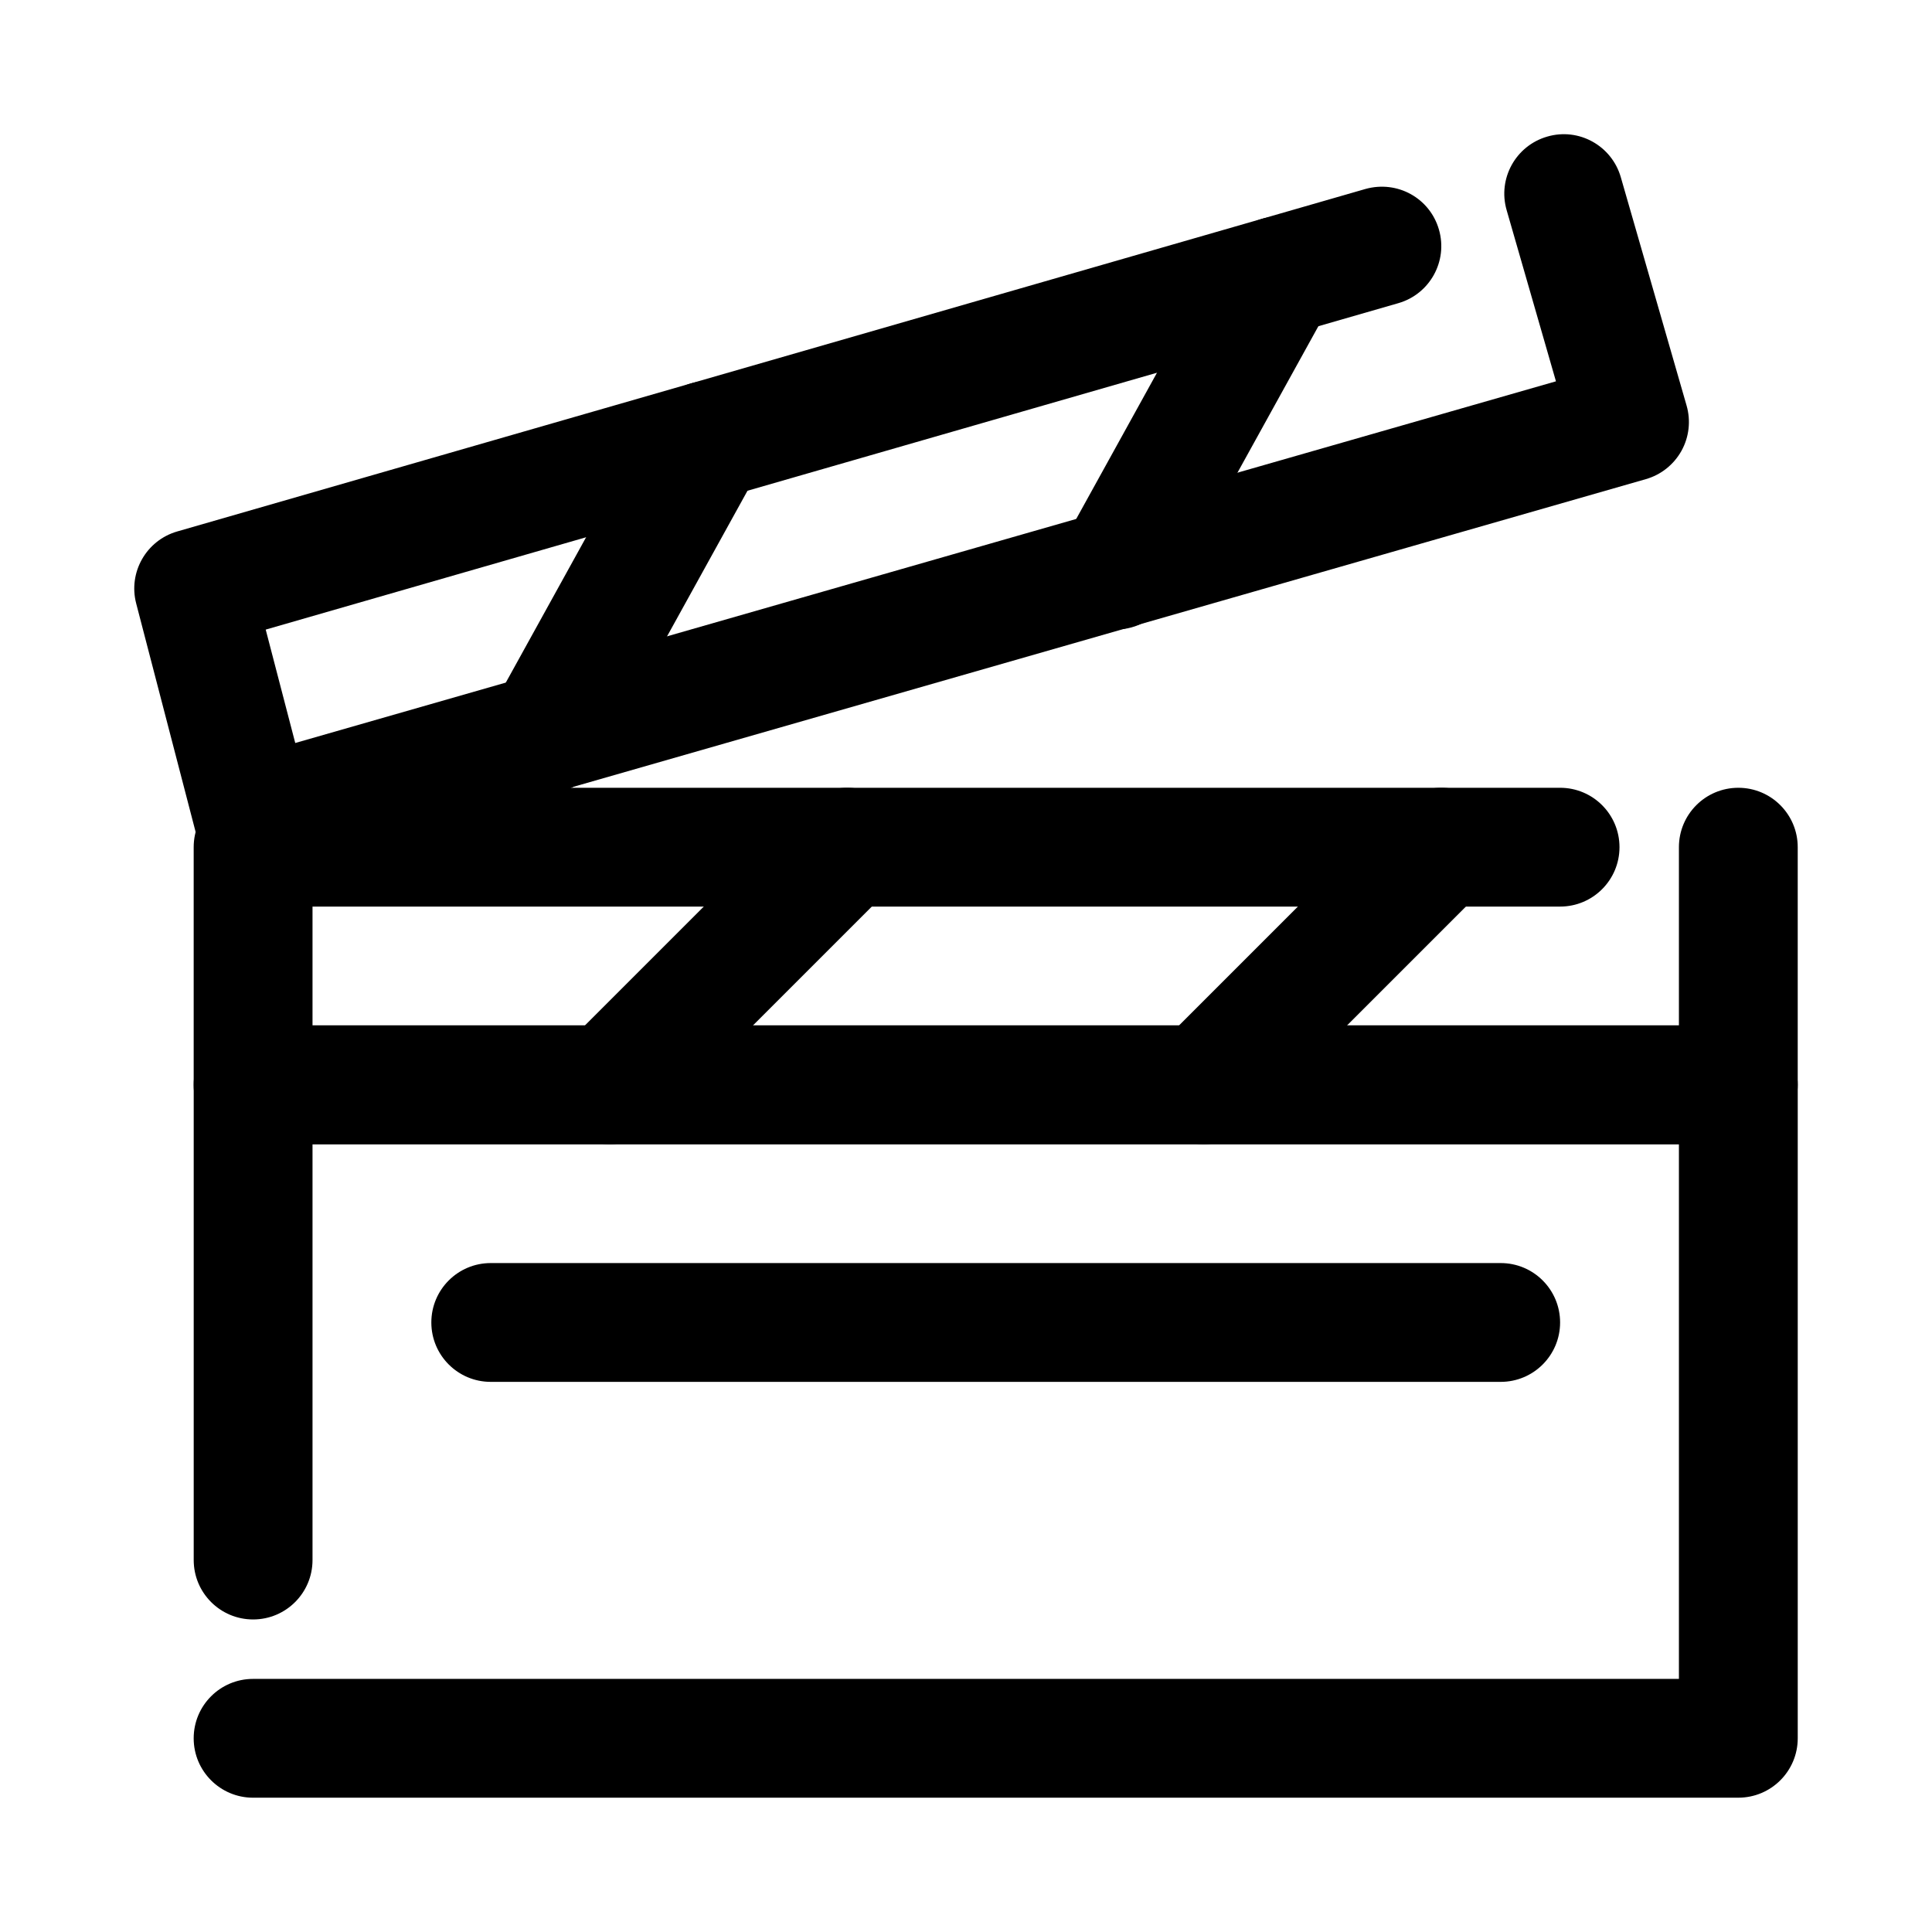 <?xml version="1.0" encoding="UTF-8"?>
<!-- The Best Svg Icon site in the world: iconSvg.co, Visit us! https://iconsvg.co -->
<svg fill="#000000" width="800px" height="800px" version="1.1" viewBox="144 144 512 512" xmlns="http://www.w3.org/2000/svg">
 <g>
  <path d="m604.67 620.41h-393.6c-8.703 0-15.742-7.051-15.742-15.742 0-8.695 7.043-15.742 15.742-15.742h377.86v-141.7l-362.11-0.004v110.21c0 8.695-7.043 15.742-15.742 15.742-8.703 0-15.742-7.051-15.742-15.742v-125.95c0-8.695 7.043-15.742 15.742-15.742h393.6c8.703 0 15.742 7.051 15.742 15.742v173.18c0 8.695-7.043 15.746-15.742 15.746z"/>
  <path d="m604.67 447.23h-393.6c-8.703 0-15.742-7.051-15.742-15.742v-62.977c0-8.695 7.043-15.742 15.742-15.742h346.37c8.703 0 15.742 7.051 15.742 15.742 0 8.695-7.043 15.742-15.742 15.742h-330.62v31.488h362.11v-47.23c0-8.695 7.043-15.742 15.742-15.742 8.703 0 15.742 7.051 15.742 15.742v62.977c0.004 8.691-7.039 15.742-15.738 15.742z"/>
  <path d="m305.54 447.23c-4.027 0-8.055-1.539-11.133-4.613-6.148-6.148-6.148-16.113 0-22.262l62.977-62.977c6.148-6.148 16.113-6.148 22.262 0 6.152 6.148 6.148 16.113 0 22.262l-62.977 62.977c-3.074 3.074-7.102 4.613-11.129 4.613z"/>
  <path d="m462.98 447.23c-4.027 0-8.055-1.539-11.133-4.613-6.148-6.148-6.148-16.113 0-22.262l62.977-62.977c6.148-6.148 16.113-6.148 22.262 0 6.152 6.148 6.148 16.113 0 22.262l-62.977 62.977c-3.074 3.074-7.102 4.613-11.129 4.613z"/>
  <path d="m211.07 376.23c-2.707 0-5.398-0.699-7.793-2.066-3.691-2.106-6.383-5.606-7.441-9.711l-15.742-60.516c-2.156-8.262 2.672-16.727 10.867-19.094l314.88-90.758c8.473-2.375 17.098 2.422 19.496 10.77 2.414 8.355-2.414 17.082-10.762 19.488l-300.16 86.508 7.828 30.051 334.1-95.848-13.07-45.371c-2.414-8.355 2.414-17.082 10.777-19.488 8.379-2.445 17.082 2.438 19.48 10.77l17.434 60.516c1.152 4.012 0.676 8.324-1.352 11.984-2.031 3.652-5.414 6.359-9.441 7.512l-364.77 104.65c-1.414 0.402-2.875 0.602-4.336 0.602z"/>
  <path d="m288.39 354.43c-2.566 0-5.18-0.629-7.594-1.961-7.609-4.207-10.379-13.785-6.164-21.395l43.066-77.961c4.18-7.594 13.762-10.371 21.387-6.172 7.609 4.207 10.379 13.785 6.164 21.395l-43.066 77.961c-2.859 5.195-8.242 8.133-13.793 8.133z"/>
  <path d="m439.68 310.83c-2.566 0-5.18-0.629-7.594-1.961-7.609-4.207-10.379-13.785-6.164-21.395l43.066-77.961c4.18-7.594 13.762-10.371 21.387-6.172 7.609 4.207 10.379 13.785 6.164 21.395l-43.066 77.961c-2.859 5.195-8.242 8.133-13.793 8.133z"/>
  <path d="m541.7 510.21h-267.65c-8.703 0-15.742-7.051-15.742-15.742 0-8.695 7.043-15.742 15.742-15.742h267.65c8.703 0 15.742 7.051 15.742 15.742s-7.039 15.742-15.742 15.742z"/>
 </g>
</svg>